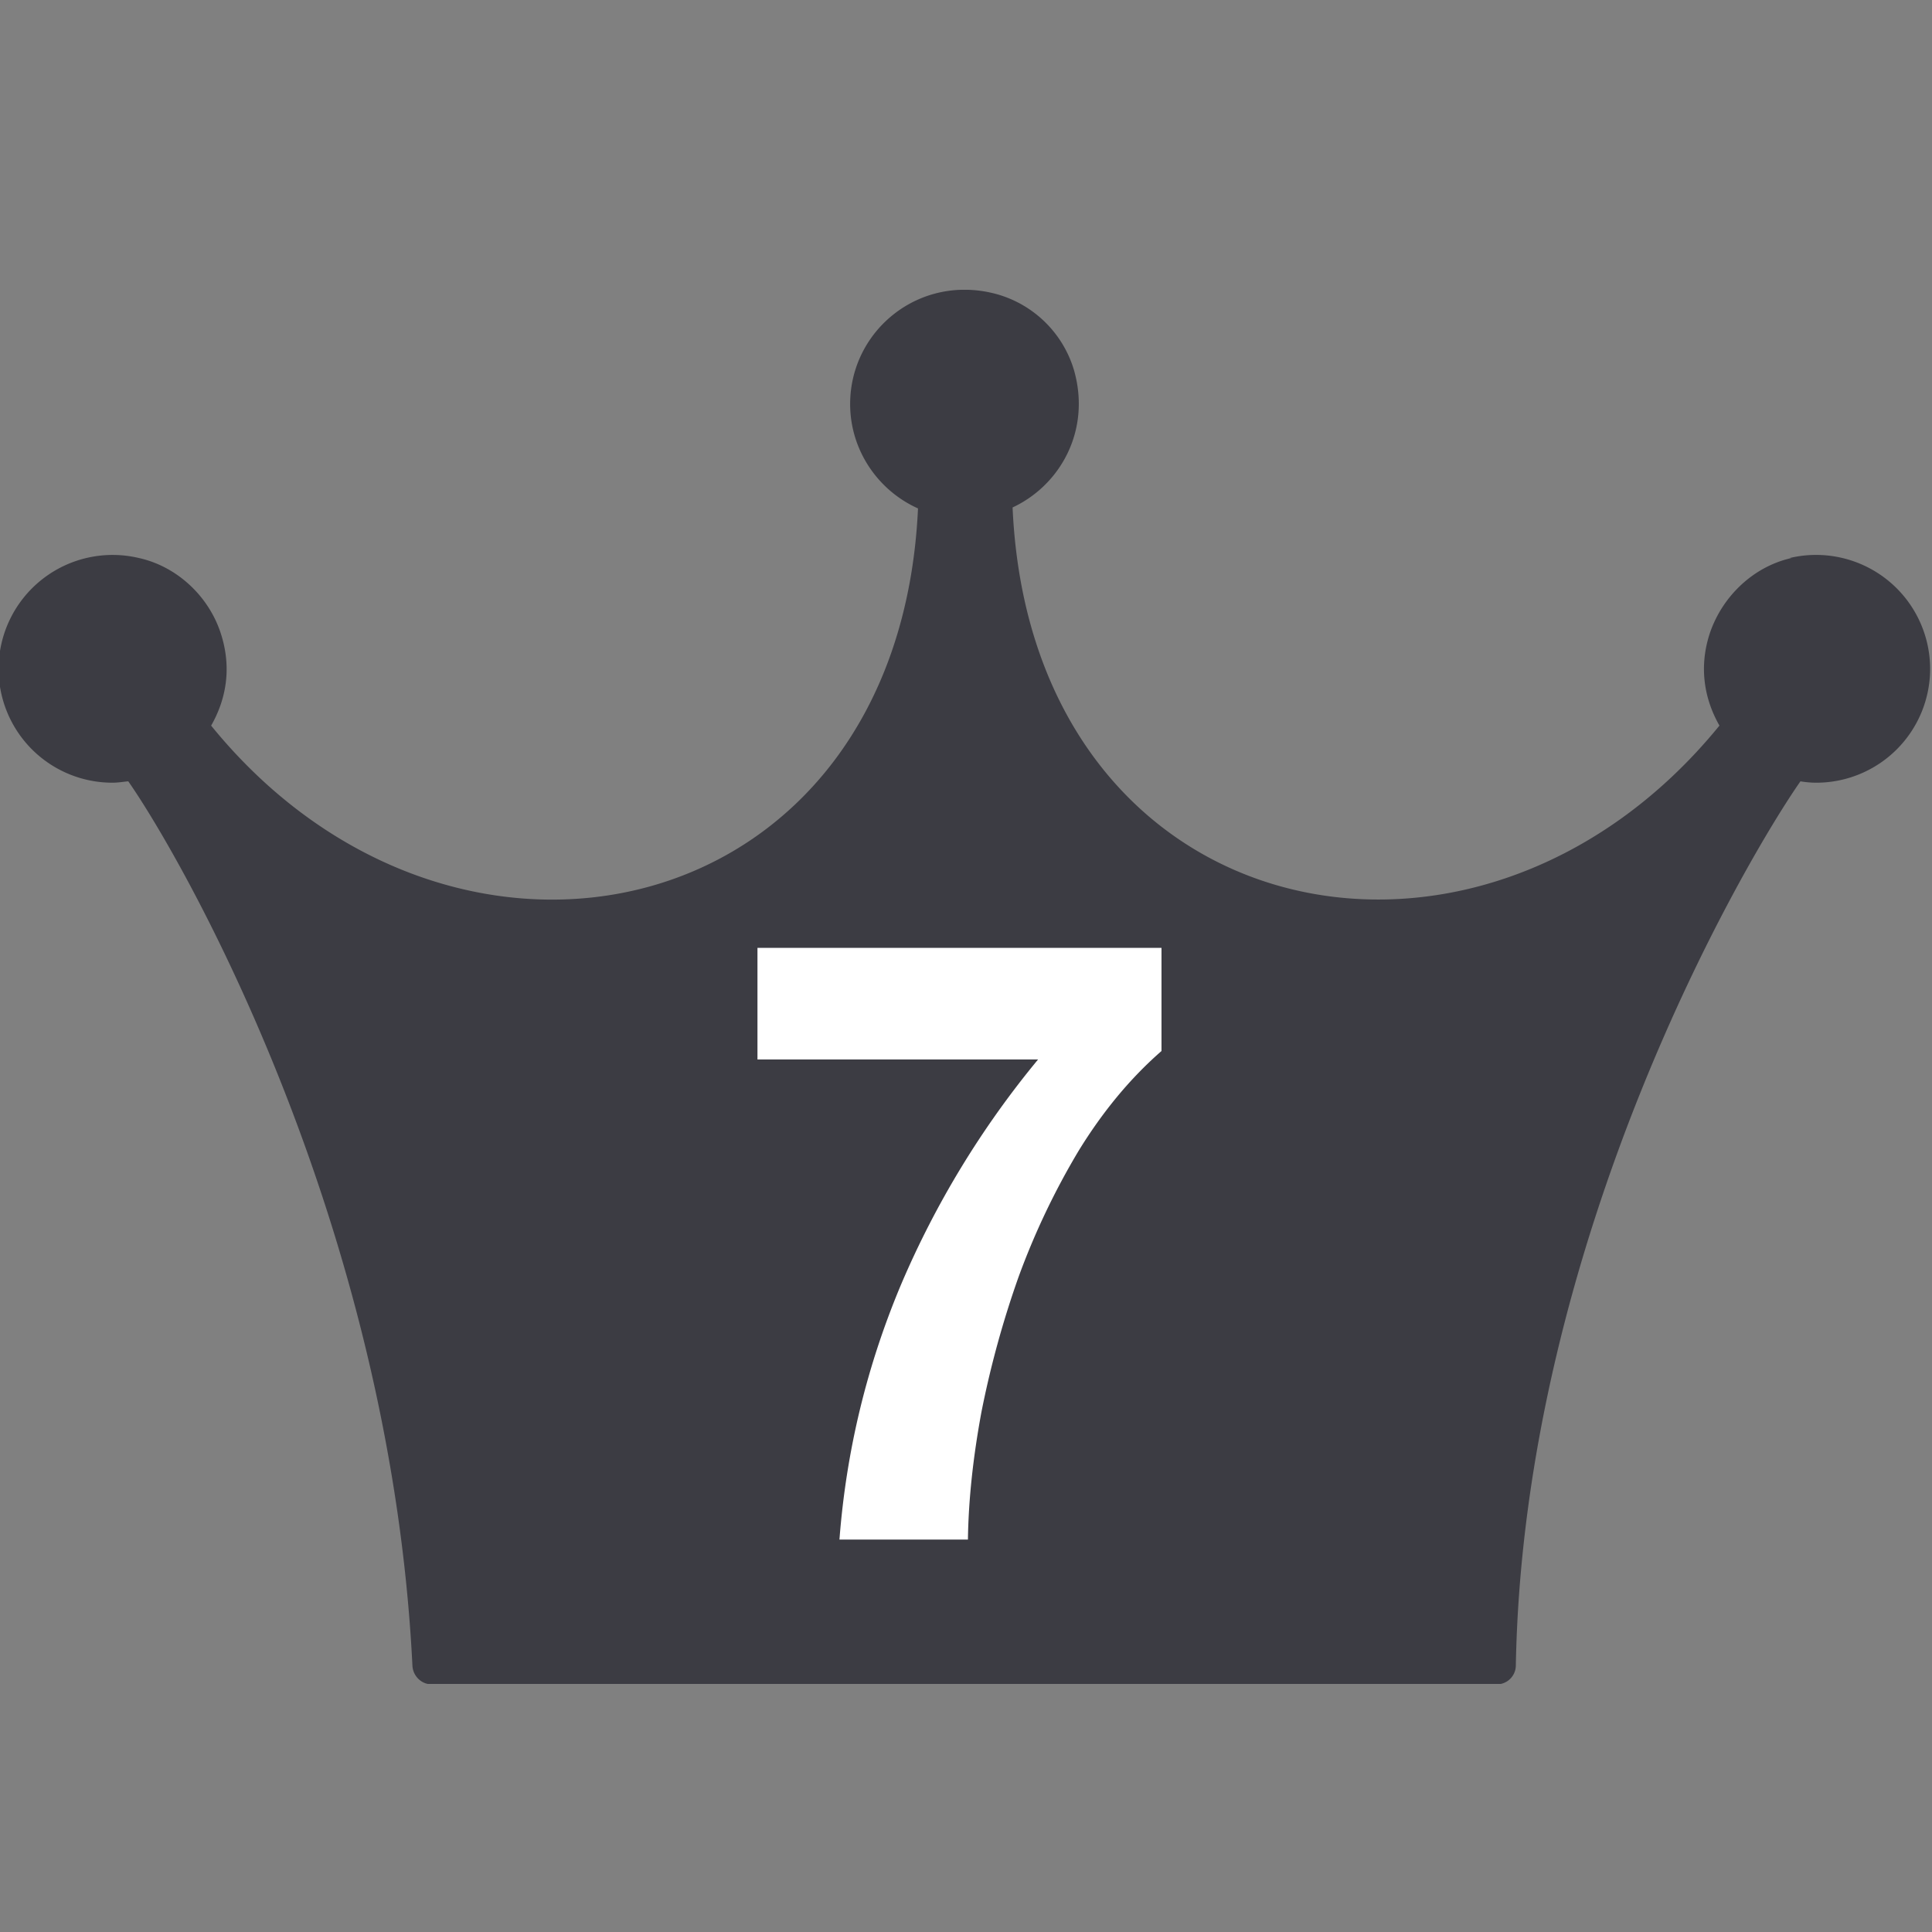 <svg width="64" height="64" fill="none" xmlns="http://www.w3.org/2000/svg"><rect width="100%" height="100%" fill="#808080" stroke="none"/><g clip-path="url(#a)"><path d="M59.348 18.485c-1.256.279-2.28 1.256-2.699 2.466-.387 1.147-.186 2.217.31 3.085-8.11 9.956-22.796 6.669-23.416-7.226 1.597-.744 2.605-2.574 2.031-4.56A3.713 3.713 0 0 0 33 9.739c-2.543-.682-4.838 1.21-4.838 3.645 0 1.535.93 2.869 2.248 3.458-.636 13.864-15.321 17.151-23.416 7.195.496-.868.698-1.923.31-3.085-.403-1.21-1.442-2.187-2.698-2.466A3.778 3.778 0 0 0-.047 22.16a3.772 3.772 0 0 0 3.769 3.768c.186 0 .356-.03.527-.046 1.768 2.528 8.684 14.562 9.413 29.294.016.341.295.62.636.62h35.28a.63.63 0 0 0 .636-.636c.263-14.19 7.63-26.704 9.428-29.278.17.03.357.046.527.046a3.772 3.772 0 0 0 3.769-3.768 3.778 3.778 0 0 0-4.652-3.675h.062Z" fill="#3C3C43"/></g><path d="M38.476 34.816c-1.027.896-1.941 1.997-2.744 3.304a24.487 24.487 0 0 0-1.988 4.172 31.9 31.9 0 0 0-1.232 4.48c-.28 1.512-.43 2.921-.448 4.228h-4.256c.224-2.93.905-5.75 2.044-8.456a30.374 30.374 0 0 1 4.536-7.448h-9.296V31.4h13.384v3.416Z" fill="#fff"/><defs><clipPath id="a"><path fill="#fff" transform="translate(0 9.6)" d="M0 0h64v46.182H0z"/></clipPath></defs></svg>